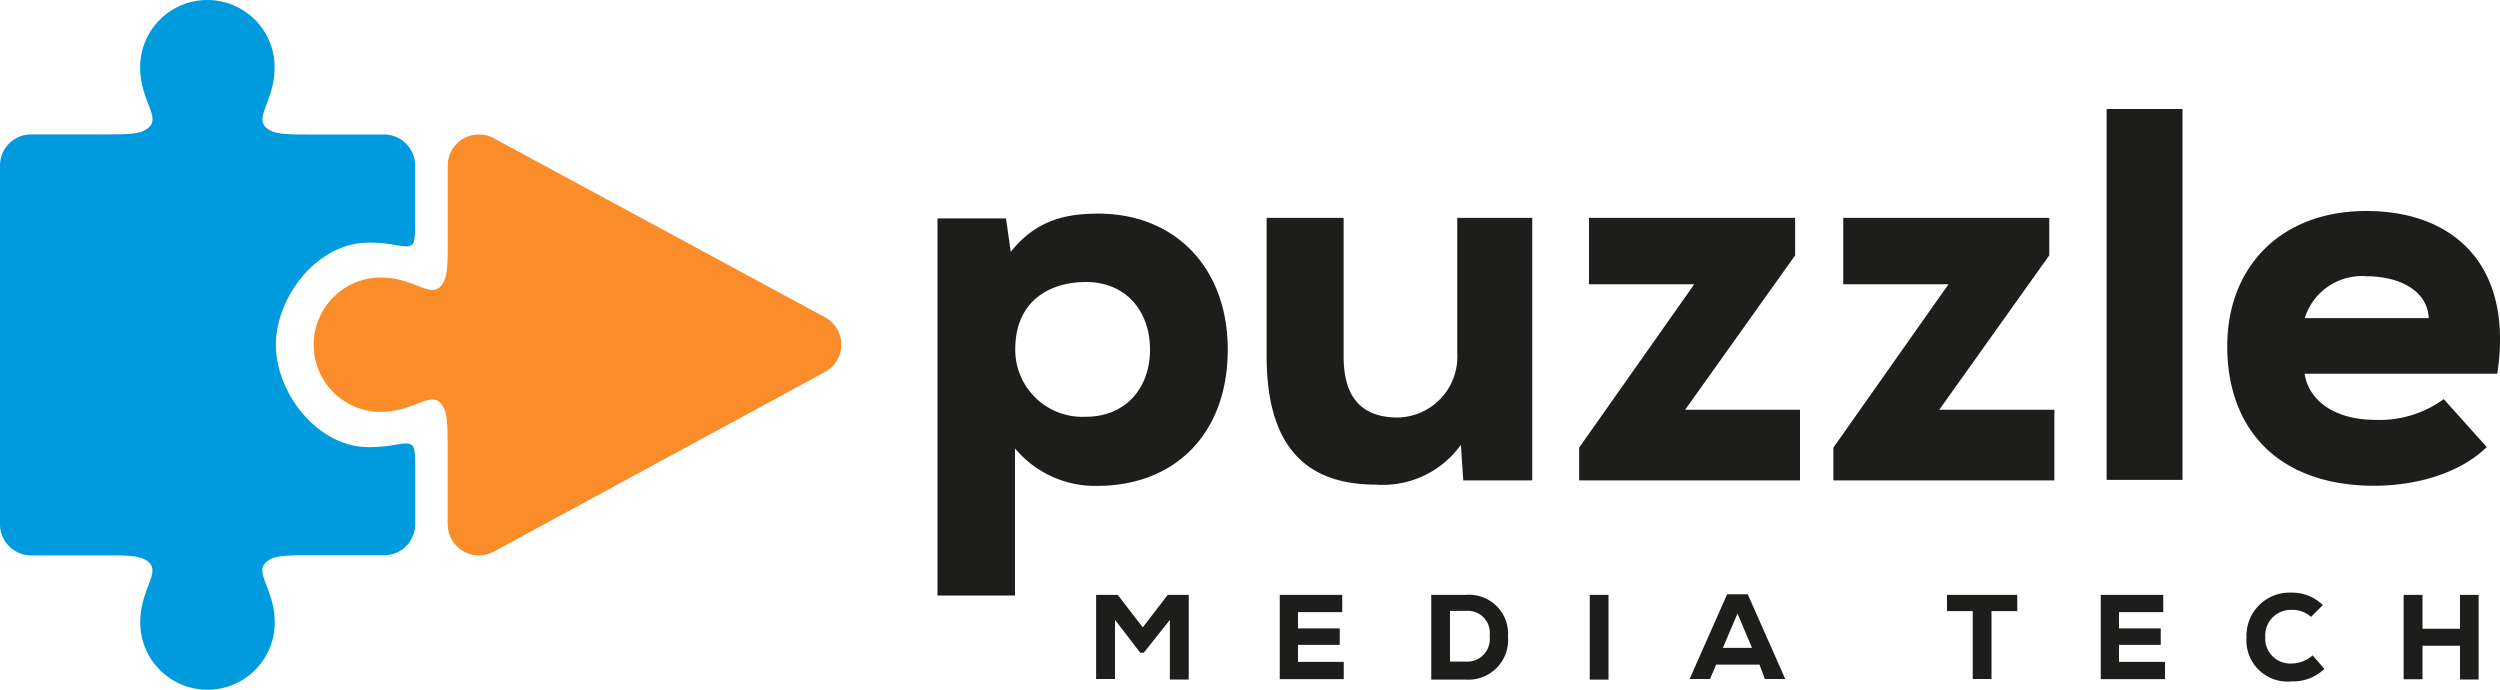 <svg id="katman_1" data-name="katman 1" xmlns="http://www.w3.org/2000/svg" viewBox="0 0 200 55.18"><defs><style>.cls-1{fill:#1d1d1b;}.cls-2{fill:#fa8d29;}.cls-3{fill:#009bde;}</style></defs><title>puzzle_new-01</title><g id="_Group_" data-name=" Group "><g id="_Group_2" data-name=" Group 2"><path id="_Compound_Path_" data-name=" Compound Path " class="cls-1" d="M93.59,50l-2.09,2.63H91.22L89.2,50v4.73H87.69V48h1.73l2,2.6,2-2.6H95.1v6.77H93.59V50h0Z" transform="translate(0 -0.41)"/><path id="_Compound_Path_2" data-name=" Compound Path 2" class="cls-1" d="M107.52,54.74h-5.14V48h5v1.38h-3.54v1.3h3.34V52h-3.34v1.36h3.66v1.39h0Z" transform="translate(0 -0.41)"/><path id="_Compound_Path_3" data-name=" Compound Path 3" class="cls-1" d="M117.27,48a3.12,3.12,0,0,1,3.37,3.34,3.18,3.18,0,0,1-3.37,3.44H114.5V48h2.77ZM116,53.34h1.29a1.81,1.81,0,0,0,1.88-2.06,1.76,1.76,0,0,0-1.88-2H116v4h0Z" transform="translate(0 -0.41)"/><path id="_Compound_Path_4" data-name=" Compound Path 4" class="cls-1" d="M127.18,54.74V48h1.5v6.78h-1.5Z" transform="translate(0 -0.41)"/><path id="_Compound_Path_5" data-name=" Compound Path 5" class="cls-1" d="M140.76,53.58h-3.47l-0.49,1.15h-1.63l3-6.78h1.65l3,6.78h-1.63ZM139,49.49l-1.17,2.75h2.33Z" transform="translate(0 -0.41)"/><path id="_Compound_Path_6" data-name=" Compound Path 6" class="cls-1" d="M157.82,49.3h-2.06V48h5.62V49.3h-2.06v5.43h-1.5V49.3h0Z" transform="translate(0 -0.41)"/><path id="_Compound_Path_7" data-name=" Compound Path 7" class="cls-1" d="M173.22,54.74h-5.16V48h5v1.38h-3.54v1.3h3.34V52h-3.34v1.36h3.68v1.39h0Z" transform="translate(0 -0.41)"/><path id="_Compound_Path_8" data-name=" Compound Path 8" class="cls-1" d="M185.95,53.92a3.59,3.59,0,0,1-2.61,1,3.29,3.29,0,0,1-3.62-3.51,3.45,3.45,0,0,1,3.62-3.59,3.5,3.5,0,0,1,2.49,1l-0.95.94a2.22,2.22,0,0,0-1.53-.56,2.05,2.05,0,0,0-2.13,2.18,2,2,0,0,0,2.13,2.11,2.57,2.57,0,0,0,1.66-.65Z" transform="translate(0 -0.41)"/><path id="_Compound_Path_9" data-name=" Compound Path 9" class="cls-1" d="M196.8,54.75V52.07h-3v2.68h-1.51V48h1.51v2.71h3V48h1.49v6.77H196.8Z" transform="translate(0 -0.41)"/></g><g id="_Group_3" data-name=" Group 3"><path class="cls-2" d="M35.82,42.35a2.49,2.49,0,0,0,3.68,2.19L66,30.17a2.49,2.49,0,0,0,0-4.38L39.5,11.47a2.49,2.49,0,0,0-3.68,2.19V20c0,2-.07,2.72-0.52,3.26-0.88,1.05-2.17-.65-4.86-0.65a5.38,5.38,0,0,0-.29,10.75h0.29c2.68,0,4-1.7,4.85-.65,0.45,0.54.52,1.22,0.52,3.26v6.37h0Z" transform="translate(0 -0.41)"/></g><path id="_Path_" data-name=" Path " class="cls-3" d="M32.83,35.95c-0.52-.23-1.37.23-3.33,0.23-4.13,0-7.43-4.36-7.43-8.18h0c0-3.83,3.3-8.18,7.43-8.18,2,0,2.81.46,3.33,0.24,0.26-.11.38-0.29,0.38-1.61V13.66a2.49,2.49,0,0,0-2.48-2.49H24.58c-2,0-2.71-.07-3.26-0.52-1-.88.65-2.17,0.65-4.86a5.38,5.38,0,0,0-10.76,0c0,2.68,1.7,4,.65,4.85-0.54.45-1.22,0.52-3.26,0.52H2.49A2.49,2.49,0,0,0,0,13.65H0V42.35a2.49,2.49,0,0,0,2.49,2.49H8.61c2,0,2.72.07,3.26,0.52,1,0.88-.65,2.17-0.65,4.85a5.38,5.38,0,0,0,10.76,0c0-2.68-1.7-4-.65-4.86,0.54-.45,1.22-0.52,3.26-0.52h6.14a2.49,2.49,0,0,0,2.49-2.49V37.56C33.21,36.25,33.08,36.06,32.83,35.95Z" transform="translate(0 -0.41)"/><g id="_Group_4" data-name=" Group 4"><path id="_Compound_Path_10" data-name=" Compound Path 10" class="cls-1" d="M75,48.06V17.88h5.48l0.38,2.68c2-2.51,4.33-3.06,7-3.06,6.15,0,10.36,4.33,10.36,10.87,0,6.79-4.28,10.91-10.44,10.91a8.34,8.34,0,0,1-6.58-3V48.05H75ZM92,28.36c0-3-1.87-5.39-5.13-5.39-2.76,0-5.65,1.4-5.65,5.39a5.37,5.37,0,0,0,5.65,5.39C90,33.75,92,31.51,92,28.37h0Z" transform="translate(0 -0.41)"/><path id="_Compound_Path_11" data-name=" Compound Path 11" class="cls-1" d="M107.49,17.84V28.93c0,3.23,1.4,4.88,4.33,4.88a4.86,4.86,0,0,0,4.76-5.13V17.84h6v21h-5.52L116.87,36a7.69,7.69,0,0,1-6.79,3.18c-4.71,0-8.75-2.12-8.75-10.27V17.84h6.15Z" transform="translate(0 -0.41)"/><path id="_Compound_Path_12" data-name=" Compound Path 12" class="cls-1" d="M143.61,17.84v3l-8.8,12.35H144v5.65H126.33V36.22l9.21-13.07h-8.42V17.84h16.48Z" transform="translate(0 -0.41)"/><path id="_Compound_Path_13" data-name=" Compound Path 13" class="cls-1" d="M163.94,17.84v3l-8.8,12.35h9.21v5.65H146.67V36.22l9.21-13.07h-8.42V17.84h16.48Z" transform="translate(0 -0.41)"/><path id="_Compound_Path_14" data-name=" Compound Path 14" class="cls-1" d="M174.6,9.13V38.8h-6.07V9.13h6.07Z" transform="translate(0 -0.41)"/><path id="_Compound_Path_15" data-name=" Compound Path 15" class="cls-1" d="M189.3,17.29c-6.83,0-11.12,4.46-11.12,10.82,0,6.71,4.16,11.16,11.76,11.16,3.14,0,6.75-.89,9-3.1l-3.44-3.83A8.72,8.72,0,0,1,190.06,34c-3.44,0-5.39-1.66-5.69-3.69h15.41C201.1,21.76,196.43,17.29,189.3,17.29Zm-4.92,8.57a4.78,4.78,0,0,1,4.92-3.35c2.54,0,4.88,1.06,5,3.35h-9.93Z" transform="translate(0 -0.41)"/></g></g></svg>